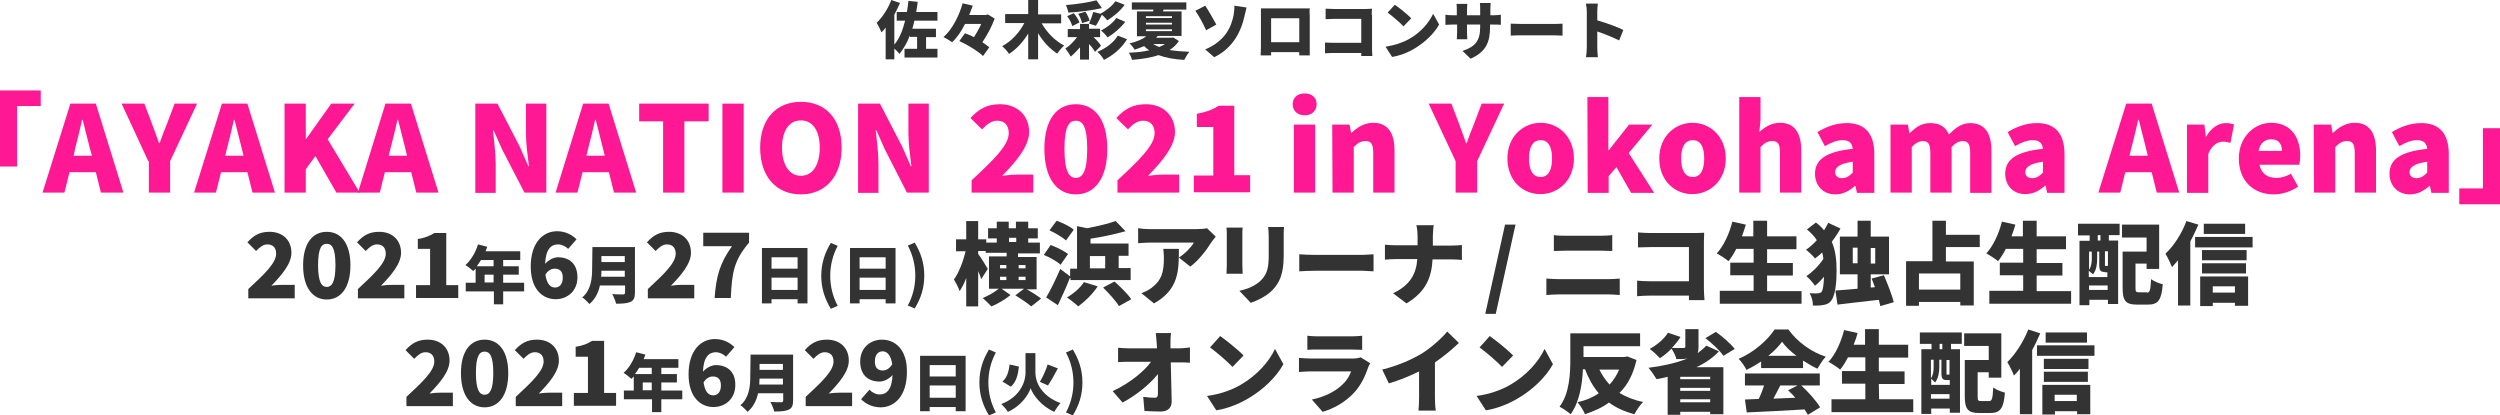 <?xml version="1.0" encoding="utf-8"?>
<!-- Generator: Adobe Illustrator 25.2.3, SVG Export Plug-In . SVG Version: 6.00 Build 0)  -->
<svg version="1.1" id="レイヤー_1" xmlns="http://www.w3.org/2000/svg" xmlns:xlink="http://www.w3.org/1999/xlink" x="0px"
	 y="0px" width="834.7px" height="138.7px" viewBox="0 0 834.7 138.7" style="enable-background:new 0 0 834.7 138.7;"
	 xml:space="preserve">
<style type="text/css">
	.st0{fill:#333333;}
	.st1{fill:#FF1894;}
</style>
<g>
	<path class="st0" d="M309.2,12.4h3.3V9.6h-7.9c0.3-0.9,0.5-1.8,0.7-2.7h7.7V4h-7.1c0.2-1.1,0.4-2.2,0.5-3.4l-3.1-0.3
		c-0.1,1.3-0.3,2.5-0.5,3.7h-3.4v2.9h2.8c-0.8,3.2-1.9,6-3.6,8v-10c0.7-1.3,1.3-2.6,1.9-3.9l-2.9-1c-1.1,2.9-3,5.8-4.9,7.6
		c0.5,0.8,1.3,2.4,1.6,3.2c0.5-0.5,1-1,1.4-1.6v10.6h2.9v-3.6c0.7,0.6,1.4,1.4,1.7,1.8c1.4-1.7,2.6-3.8,3.5-6.2v0.5h2.4v4H302v2.9
		h11v-2.9h-3.8V12.4z"/>
	<path class="st0" d="M329.8,4.8L329.2,5h-5.6c0.4-1,0.8-2.1,1.2-3.1l-3.4-0.8c-1,3.7-3.3,8.6-6.4,11.3c0.9,0.4,2.2,1.2,2.9,1.7
		c1.7-1.6,3.1-3.7,4.3-6.1h5.4c-0.6,1.4-1.5,3-2.4,4.4c-1-0.5-2.1-1-3-1.3l-1.9,2.6c2.8,1.3,6.3,3.4,7.9,5l2.1-2.9
		c-0.6-0.5-1.4-1.1-2.3-1.7c1.7-2.5,3.2-5.4,4.1-7.9L329.8,4.8z"/>
	<path class="st0" d="M347.8,7.8h6.5v-3h-7.7V0h-3.3v4.7h-7.7v3h6.4c-1.6,3.1-4.3,6.1-7.4,7.7c0.7,0.6,1.8,1.8,2.3,2.6
		c2.5-1.6,4.7-4,6.4-6.8v8.6h3.3v-8.7c1.7,2.8,3.9,5.2,6.4,6.8c0.5-0.8,1.6-2.1,2.3-2.7C352.3,13.7,349.5,10.8,347.8,7.8z"/>
	<path class="st0" d="M365.1,12.4h2.2V9.6h-3.7V8h-3v1.7h-4.1v2.7h3.1c-1.1,1.5-2.6,3-3.9,3.8c0.6,0.7,1.4,1.9,1.8,2.7
		c1-0.8,2.1-2,3.1-3.1v4.1h3v-5.2c0.9,0.9,1.6,1.9,2,2.6l2-2C367.1,14.4,366.1,13.3,365.1,12.4z"/>
	<path class="st0" d="M367.9,2.7l-1.8-2.6c-2.7,0.7-6.6,1.3-10.2,1.6c0.3,0.7,0.7,1.8,0.8,2.5C360.3,4,364.5,3.5,367.9,2.7z"/>
	<path class="st0" d="M366.4,17.3c0.8,0.7,1.7,1.8,2.2,2.7c3.1-1.6,5.8-3.8,7.7-6.9l-3.1-1.2C371.8,14.3,369.1,16.2,366.4,17.3z"/>
	<path class="st0" d="M356.3,5.4c0.8,1,1.5,2.4,1.7,3.3l2.4-1.2c-0.3-0.9-1.1-2.2-1.9-3.1L356.3,5.4z"/>
	<path class="st0" d="M367.5,4.6L365,4c-0.3,1.2-0.9,2.8-1.4,3.9l2.3,0.7c0.6-0.9,1.3-2.3,2-3.7c0.7,0.6,1.3,1.3,1.8,1.9
		c2.1-1.3,4.3-3.1,5.8-5.2l-3.1-1.2c-1,1.6-3.2,3.2-5,4.2L367.5,4.6z"/>
	<path class="st0" d="M363.8,6.9c-0.2-0.8-0.8-2.1-1.4-3L360,4.6c0.6,1,1.1,2.3,1.3,3.1L363.8,6.9z"/>
	<path class="st0" d="M367.6,10.2c0.8,0.6,1.7,1.6,2.2,2.3c2.1-1.3,4.3-3.1,5.9-5.2l-3-1.3C371.6,7.7,369.4,9.3,367.6,10.2z"/>
	<path class="st0" d="M393.6,13.7l-1.9-1.2l-0.5,0.1H386c0.2-0.2,0.4-0.4,0.5-0.6h8V3.8h-6.2c0.1-0.2,0.1-0.4,0.2-0.6h7.6V0.8h-18.2
		v2.4h7.2L385,3.8h-5.4v8.3h3.1c-1.2,1-3.1,1.8-5.6,2.4c0.6,0.4,1.4,1.5,1.7,2.1c1.2-0.4,2.2-0.8,3.2-1.2c0.5,0.5,1.1,1,1.7,1.4
		c-2.1,0.5-4.4,0.7-6.8,0.8c0.4,0.6,0.9,1.7,1.1,2.4c3.2-0.3,6.2-0.7,8.8-1.6c2.4,0.9,5.2,1.4,8.6,1.6c0.4-0.8,1.1-2,1.7-2.7
		c-2.5-0.1-4.7-0.3-6.6-0.6C391.8,15.9,392.8,14.9,393.6,13.7z M382.6,5.4h8.7V6h-8.7V5.4z M382.6,7.6h8.7v0.6h-8.7V7.6z
		 M382.6,10.4V9.8h8.7v0.6C391.3,10.4,382.6,10.4,382.6,10.4z M387,15.7c-0.8-0.3-1.4-0.7-2-1h3.9C388.4,15.1,387.7,15.4,387,15.7z"
		/>
	<path class="st0" d="M406.1,8.2c-0.8-1.5-2.6-4.7-3.7-6.3l-3.3,1.7c1,1.4,2.5,4,3.6,6.5L406.1,8.2z"/>
	<path class="st0" d="M411.9,4.9c-0.3,1.6-0.9,3.9-2.4,6.1c-1.5,2.1-3.7,4.1-7.1,5.5l3,2.6c3.3-1.6,5.6-3.9,7.2-6.4
		c1.5-2.4,2.4-4.9,2.9-7.3c0.2-0.7,0.5-2,0.7-2.9l-4.1-0.6C412.2,2.5,412.1,3.7,411.9,4.9z"/>
	<path class="st0" d="M437.3,2.8c-0.8,0-1.6,0-2.2,0h-11.7c-0.6,0-1.6,0-2.4,0c0,0.7,0,1.6,0,2.3v10.2c0,1.2-0.1,3.2-0.1,3.2h3.5
		v-1.1h9.4c0,0.6,0,1.1,0,1.1h3.5c0,0,0-2.2,0-3.1V5.1C437.2,4.3,437.2,3.5,437.3,2.8z M433.8,14.1h-9.4v-8h9.4V14.1z"/>
	<path class="st0" d="M458,5c0-0.7,0-1.6,0.1-2.1c-0.3,0-1.3,0.1-2,0.1h-10.7c-0.8,0-1.9-0.1-2.8-0.1v3.5c0.7,0,1.8-0.1,2.8-0.1h9.1
		v8h-9.3c-1,0-2-0.1-2.8-0.1v3.6c0.8-0.1,2.1-0.1,2.9-0.1h9.2c0,0.3,0,0.7,0,1h3.7c-0.1-0.8-0.1-2-0.1-2.7V5H458z"/>
	<path class="st0" d="M468.6,8.8l2.6-2.7c-1.3-1.3-4-3.5-5.5-4.5l-2.4,2.6C464.8,5.3,467.5,7.6,468.6,8.8z"/>
	<path class="st0" d="M470.5,13c-2.1,1.2-4.8,2.1-7.9,2.6l2.2,3.4c2.6-0.4,5.4-1.5,7.5-2.8c3.5-2.1,6.5-5,8.2-8l-2-3.6
		C477.1,7.6,474.3,10.9,470.5,13z"/>
	<path class="st0" d="M497.6,5.1v-2c0-0.9,0.1-1.5,0.1-2.1h-3.6c0.1,0.5,0.1,1.2,0.1,2.1v2h-4.4V3.4c0-0.9,0.1-1.6,0.1-2.1h-3.6
		c0.1,0.7,0.1,1.4,0.1,2.1v1.7H485c-1.1,0-1.9-0.1-2.4-0.2v3.4c0.6,0,1.2-0.1,2.4-0.1h1.5v2.5c0,1-0.1,1.8-0.1,2.4h3.5
		c0-0.5-0.1-1.3-0.1-2.4V8.2h4.4V9c0,4.7-1.7,6.6-5.9,8l2.7,2.6c5.2-2.3,6.5-5.6,6.5-10.6V8.2h1.1c1.2,0,1.9,0,2.5,0.1V4.9
		c-0.7,0.1-1.3,0.2-2.5,0.2H497.6z"/>
	<path class="st0" d="M508,8c-1,0-2.8-0.1-3.6-0.1v4c0.9-0.1,2.4-0.1,3.6-0.1h11.1c0.9,0,2,0.1,2.6,0.1v-4c-0.6,0-1.6,0.1-2.6,0.1
		C519.1,8,508,8,508,8z"/>
	<path class="st0" d="M540.6,13.5L542,10c-1.8-0.9-5.8-2.4-8.7-3.2V3.9c0-1,0.1-1.9,0.2-2.7h-4c0.2,0.8,0.3,1.9,0.3,2.7v12
		c0,0.9-0.1,2.3-0.3,3.2h4c-0.1-0.9-0.2-2.6-0.2-3.2v-5.4C535.6,11.3,538.4,12.4,540.6,13.5z"/>
</g>
<g>
	<path class="st0" d="M143.4,131.4c3.4-3.5,6.7-7.3,6.7-11c0-4.3-3-7-7.3-7c-3.2,0-5.2,1.1-7.4,3.5l2.9,2.9c1.1-1.1,2.2-2.2,3.8-2.2
		c1.8,0,2.9,1.1,2.9,3.1c0,3.1-3.9,6.8-9.3,11.8v3.1h15.5v-4.5H147C146,131.1,144.5,131.2,143.4,131.4z"/>
	<path class="st0" d="M161.8,113.4c-4.7,0-7.9,3.8-7.9,11.2c0,7.4,3.2,11.4,7.9,11.4s7.9-4,7.9-11.4S166.5,113.4,161.8,113.4z
		 M161.8,131.8c-1.6,0-2.9-1.4-2.9-7.3s1.3-7.1,2.9-7.1c1.6,0,2.9,1.2,2.9,7.1C164.7,130.4,163.4,131.8,161.8,131.8z"/>
	<path class="st0" d="M179.9,131.4c3.4-3.5,6.7-7.3,6.7-11c0-4.3-3-7-7.3-7c-3.2,0-5.2,1.1-7.4,3.5l2.9,2.9c1.1-1.1,2.2-2.2,3.8-2.2
		c1.8,0,2.9,1.1,2.9,3.1c0,3.1-3.9,6.8-9.3,11.8v3.1h15.5v-4.5h-4.1C182.6,131.1,181,131.2,179.9,131.4z"/>
	<path class="st0" d="M201.6,113.8h-3.9c-1.6,1-3.1,1.6-5.5,2v3.3h4.1v12.1h-4.7v4.3h14.1v-4.3h-4v-17.4
		C201.7,113.8,201.6,113.8,201.6,113.8z"/>
	<path class="st0" d="M220.8,127.7h5.2v-2.8h-5.2v-2.1h5.7v-2.9h-11.6c0.2-0.5,0.4-1,0.6-1.5l-3.1-0.8c-0.8,2.7-2.4,5.3-4.2,6.9
		c0.7,0.4,2,1.4,2.6,2c0.3-0.3,0.5-0.5,0.8-0.8v4.7h-3.3v2.9h9.4v4.3h3.1v-4.3h7v-2.9h-7V127.7z M217.6,130.3h-3v-2.6h3V130.3z
		 M217.6,124.9H212c0.5-0.7,1-1.4,1.4-2.1h4.2L217.6,124.9L217.6,124.9z"/>
	<path class="st0" d="M239,121.9c-1.3,0-3.1,0.8-4.3,2.2c0.2-4.9,2-6.5,4.3-6.5c1.3,0,2.6,0.7,3.4,1.5l2.8-3.2
		c-1.4-1.4-3.6-2.7-6.5-2.7c-4.6,0-8.8,3.7-8.8,11.8c0,7.7,4.1,10.9,8.3,10.9c4,0,7.3-2.8,7.3-7.3C245.6,124,242.7,121.9,239,121.9z
		 M238.1,132c-1.4,0-2.7-1-3.2-4.3c0.9-1.5,2.1-2,3.1-2c1.5,0,2.7,0.7,2.7,3C240.7,131,239.5,132,238.1,132z"/>
	<path class="st0" d="M250.5,125.7c0,3.1-0.3,7.1-3.3,9.6c0.7,0.4,1.9,1.6,2.4,2.2c1.9-1.6,3-3.8,3.5-6.2h8.4v2.4
		c0,0.4-0.2,0.6-0.7,0.6s-2.3,0-3.6-0.1c0.5,0.8,1.1,2.3,1.3,3.2c2.1,0,3.7-0.1,4.8-0.6c1.1-0.5,1.5-1.4,1.5-3.1v-15.3h-14.2
		L250.5,125.7L250.5,125.7z M253.6,121.5h7.8v2h-7.8L253.6,121.5L253.6,121.5z M253.6,126.4h7.8v2h-7.9
		C253.5,127.7,253.6,127,253.6,126.4z"/>
	<path class="st0" d="M276.7,131.4c3.4-3.5,6.7-7.3,6.7-11c0-4.3-3-7-7.3-7c-3.2,0-5.2,1.1-7.4,3.5l2.9,2.9c1.1-1.1,2.2-2.2,3.8-2.2
		c1.8,0,2.9,1.1,2.9,3.1c0,3.1-3.9,6.8-9.3,11.8v3.1h15.5v-4.5h-4.1C279.4,131.1,277.8,131.2,276.7,131.4z"/>
	<path class="st0" d="M294.5,113.4c-4,0-7.3,2.8-7.3,7.3c0,4.6,2.8,6.7,6.5,6.7c1.3,0,3.1-0.8,4.3-2.2c-0.2,4.9-2,6.5-4.3,6.5
		c-1.3,0-2.6-0.7-3.4-1.6l-2.8,3.2c1.4,1.4,3.6,2.7,6.5,2.7c4.6,0,8.8-3.7,8.8-11.8C302.9,116.5,298.7,113.4,294.5,113.4z
		 M294.8,123.7c-1.5,0-2.7-0.7-2.7-3c0-2.4,1.2-3.4,2.6-3.4c1.3,0,2.7,1,3.2,4.3C297,123.1,295.8,123.7,294.8,123.7z"/>
	<path class="st0" d="M307.3,137.3h3.1v-1.4h8.7v1.4h3.3v-18.5h-15.2v18.5H307.3z M310.4,121.9h8.7v3.8h-8.7V121.9z M310.4,128.7
		h8.7v4.1h-8.7V128.7z"/>
	<path class="st0" d="M330.2,116.7c-2,3.3-3.2,6.8-3.2,11s1.2,7.7,3.2,11l2.3-1c-1.7-3.1-2.5-6.6-2.5-10c0-3.4,0.8-6.9,2.5-10
		L330.2,116.7z"/>
	<g>
		<path class="st0" d="M353.2,123l-3.4-1.3c-0.6,1.9-1.7,4.3-2.6,5.8l2.7,1.2C350.9,127.2,352.1,125.1,353.2,123z"/>
		<path class="st0" d="M340.2,122.4l-3.1-0.7c-0.3,2.4-0.9,4.4-2.4,5.7l2.8,1.7C339.3,127.6,339.9,125.1,340.2,122.4z"/>
		<path class="st0" d="M345.7,124.3v-6.4h-3.3v6.5c0,3.5-2.2,8.3-8.1,10.5c0.7,0.6,1.8,1.9,2.2,2.6c4.4-1.9,6.9-5.7,7.6-7.9
			c0.7,2.1,3.5,6,7.9,7.9c0.5-0.9,1.4-2.2,2.1-2.9C348,132.3,345.7,128,345.7,124.3z"/>
	</g>
	<path class="st0" d="M355.9,117.7c1.7,3.1,2.5,6.7,2.5,10c0,3.4-0.8,6.9-2.5,10l2.3,1c2-3.3,3.2-6.7,3.2-11c0-4.2-1.2-7.7-3.2-11
		L355.9,117.7z"/>
	<path class="st0" d="M390.8,116.3c0-0.6,0-1.2,0-1.7c0-1,0-2.3,0.2-3.4h-5.1c0.1,0.9,0.2,2,0.3,3.4c0,0.6,0.1,1.1,0.1,1.7h-9.4
		c-1.1,0-2.8-0.1-3.6-0.2v4.8c1.1-0.1,2.6-0.1,3.8-0.1h7.2c-2.4,3.3-7.1,7.1-12.8,9.8l3.3,3.8c4.4-2.3,9.1-6.1,11.8-9.5
		c0,2.5,0,4.8,0,6.6c0,0.9-0.3,1.3-1,1.3c-1,0-2.5-0.1-3.9-0.3l0.4,4.7c1.8,0.1,3.5,0.2,5.4,0.2c2.5,0,3.7-1.3,3.7-3.4
		c-0.1-4.2-0.2-8.7-0.3-13h3.3c0.8,0,2.1,0,3.1,0.1V116c-0.8,0.1-2.3,0.3-3.4,0.3H390.8z"/>
	<path class="st0" d="M411.5,122.5l3.7-3.8c-1.8-1.9-5.7-5-7.8-6.5L404,116C406.1,117.5,409.9,120.8,411.5,122.5z"/>
	<path class="st0" d="M414.2,128.5c-2.9,1.7-6.8,3.1-11.2,3.7l3.1,4.8c3.8-0.6,7.7-2.2,10.7-4c5-2.9,9.3-7.1,11.7-11.4l-2.8-5.1
		C423.7,120.8,419.6,125.4,414.2,128.5z"/>
	<path class="st0" d="M451.8,119.7h-14.3c-1,0-2.4-0.1-3.8-0.2v4.7c1.3-0.1,3.1-0.2,3.8-0.2h13.6c-0.5,1.4-1.3,2.9-2.8,4.3
		c-2.2,2.2-5.6,4.1-10.3,5.1l3.6,4.1c3.8-1.1,7.7-3.3,10.7-6.6c2.2-2.5,3.5-5.3,4.5-8.2c0.1-0.4,0.4-1,0.7-1.4l-3.2-2
		C453.8,119.5,452.9,119.7,451.8,119.7z"/>
	<path class="st0" d="M451.2,116.7c1.1,0,2.8,0.1,3.6,0.1v-4.7c-0.9,0.1-2.6,0.2-3.5,0.2h-11.4c-1,0-2.5-0.1-3.4-0.2v4.7
		c0.9-0.1,2.3-0.1,3.4-0.1H451.2z"/>
	<path class="st0" d="M487.1,114.5l-3.9-3.8c-1.9,2.3-5.5,5.5-8.6,7.4c-3.4,2-7.6,3.9-13.1,5.3l2.2,4.6c3.5-1,7.1-2.5,10.1-4v8.8
		c0,1.4-0.1,3.5-0.2,4.3h5.8c-0.2-0.8-0.3-2.9-0.3-4.3V121C481.9,119.1,484.8,116.7,487.1,114.5z"/>
	<path class="st0" d="M501.5,122.5l3.7-3.8c-1.8-1.9-5.7-5-7.8-6.5L494,116C496.1,117.5,499.9,120.8,501.5,122.5z"/>
	<path class="st0" d="M504.2,128.5c-2.9,1.7-6.8,3.1-11.2,3.7l3.1,4.8c3.8-0.6,7.7-2.2,10.7-4c5-2.9,9.3-7.1,11.7-11.4l-2.8-5.1
		C513.7,120.8,509.6,125.4,504.2,128.5z"/>
	<path class="st0" d="M546.4,120.2l-3.1-1.2l-0.8,0.2h-13.8v-3.6h18.9v-4.3h-23.3v8.5c0,4.7-0.2,11.5-3.6,16
		c1.1,0.5,2.9,1.8,3.7,2.5c2.9-3.9,3.9-10,4.1-15h0.7c1.2,3.1,2.7,5.8,4.6,8c-2,1.4-4.4,2.4-7.1,3c0.9,1,2,2.8,2.5,4
		c3-1,5.7-2.2,8-3.9c2.3,1.7,5.1,3,8.5,3.9c0.6-1.2,1.9-3.1,2.9-4.1c-3.1-0.6-5.7-1.7-7.9-3C543.5,128.5,545.3,124.9,546.4,120.2z
		 M537.4,128.4c-1.4-1.5-2.5-3.2-3.4-5h6.6C539.8,125.3,538.7,127,537.4,128.4z"/>
	<path class="st0" d="M572.9,110.8l-3.5,2.1c2.2,1.7,4.9,4.2,6,5.9l3.8-2.3C577.8,114.7,575,112.3,572.9,110.8z"/>
	<path class="st0" d="M573.9,117.3l-4.2-1.9c-0.8,0.9-1.8,1.7-2.9,2.5c0.2-0.5,0.3-1.2,0.3-2v-6h-4.4v5.8c0,0.4-0.2,0.5-0.7,0.5
		s-2.3,0-3.8,0c1.1-1.2,2.1-2.4,2.9-3.7l-4.2-1.4c-1.3,2.1-3.7,4.1-6.1,5.4c1,0.7,2.6,2.2,3.4,3.1c1.3-0.8,2.6-1.9,3.9-3.2
		c0.6,1,1.4,2.4,1.6,3.5c1.4,0,2.6,0,3.7-0.2c-3.7,1.5-8.2,2.5-13,3.1c0.8,0.9,2.1,2.8,2.7,3.8c1.2-0.2,2.5-0.5,3.7-0.8v12.7h4.2v-1
		h10v0.8h4.4v-15.7h-9C569.4,121.2,572,119.4,573.9,117.3z M571,134.3h-10v-1h10V134.3z M571,130.5h-10v-1h10V130.5z M571,125.8v0.8
		h-10v-0.8H571z"/>
	<path class="st0" d="M601.4,128.7h6.2v-4h-25v4h6.4c-0.5,1.5-1.1,3.1-1.8,4.5c-1.7,0.1-3.2,0.1-4.6,0.2l0.6,4.3
		c5.1-0.2,12.4-0.6,19.3-1c0.4,0.6,0.8,1.2,1.1,1.8l4.1-2.5C606.4,133.8,603.8,130.9,601.4,128.7z M599.4,132.8
		c-2.5,0.1-4.9,0.2-7.3,0.3c0.8-1.4,1.5-2.9,2.3-4.4h5.8l-3.2,1.6C597.8,131.1,598.7,131.9,599.4,132.8z"/>
	<path class="st0" d="M597.1,110h-4.6c-2.2,3.4-6.8,7.6-12,9.8c0.9,0.9,2.1,2.6,2.6,3.7c1.7-0.8,3.4-1.8,4.9-2.8v2.2h14v-2.5
		c1.6,1,3.2,2,4.8,2.7c0.8-1.3,1.7-2.9,2.8-4C604.8,117.5,600.3,114.4,597.1,110z M590.4,118.8c1.9-1.5,3.5-3.2,4.6-4.7
		c1.1,1.6,2.8,3.2,4.8,4.7H590.4z"/>
	<path class="st0" d="M627.3,128.2h8.6V124h-8.6v-4.6h9.8v-4.3h-9.8v-5.2h-4.6v5.2h-3.8c0.5-1.3,1-2.6,1.3-3.9l-4.5-1
		c-1,4-2.9,8.2-5.2,10.6c1.1,0.6,3.1,1.9,3.9,2.6c0.9-1.1,1.8-2.5,2.6-4.1h5.8v4.6H615v4.2h7.8v5.2h-11.3v4.3h27.3v-4.3h-11.4
		L627.3,128.2L627.3,128.2z"/>
	<path class="st0" d="M664.1,133.9h-2.6c-1,0-1.2-0.1-1.2-1.5v-8.1h3.7v1.8h4.2v-14.8h-12.4v4.2h8.2v4.7h-8v12.2
		c0,4.3,1.2,5.5,4.8,5.5h3.7c3.4,0,4.5-1.6,4.9-6.8c-1.1-0.3-3-1-3.9-1.7C665.3,133.2,665.1,133.9,664.1,133.9z"/>
	<path class="st0" d="M641,114.8h3.9v1.8h-3.4v21.6h3.3v-1.8h6.2v1.4h3.4v-21.2h-3v-1.8h3.6V111h-14V114.8z M650.9,133.1h-6.2v-1.5
		h6.2V133.1z M650,120.2h0.9v4.9c-0.1-0.1-0.1-0.1-0.2-0.1c-0.1,0.1-0.1,0.1-0.4,0.1h-0.2c-0.2,0-0.2,0-0.2-0.5v-4.4H650z
		 M647.6,114.8h0.9v1.8h-0.9V114.8z M646.1,127.7c1.1-1.4,1.4-3.6,1.4-5.2v-2.4h0.7v4.4c0,1.9,0.4,2.4,1.8,2.4h1v1.6h-6.2v-2.1
		C645.1,126.8,645.8,127.4,646.1,127.7z M645.6,122.5c0,1.2-0.1,2.7-0.9,3.8v-6.2h0.9V122.5z"/>
	<rect x="683" y="111" class="st0" width="13.8" height="3.4"/>
	<rect x="680.1" y="115.3" class="st0" width="19.2" height="3.5"/>
	<rect x="682.4" y="119.8" class="st0" width="14.9" height="3.4"/>
	<path class="st0" d="M677.2,110c-1.6,4.1-4.3,8.3-7,10.9c0.7,1.1,1.9,3.5,2.2,4.5c0.7-0.7,1.4-1.4,2-2.3v15.2h4.1v-21.4
		c1-1.8,1.9-3.8,2.7-5.6L677.2,110z"/>
	<path class="st0" d="M681.9,138.4h4.2v-1.1h7.4v1h4.4v-9.8h-16L681.9,138.4L681.9,138.4z M686,131.8h7.4v2.1H686V131.8z"/>
	<rect x="682.4" y="124.1" class="st0" width="14.7" height="3.4"/>
</g>
<g>
	<path class="st1" d="M13.6,35.4H5.7v20.2H0V30.2h13.6V35.4z"/>
	<path class="st1" d="M23.5,34.6H32l9.2,29.7h-7.5L32,57.5h-8.8l-1.7,6.8h-7.3L23.5,34.6z M24.6,52h6.1L30,49.5
		c-0.8-3-1.6-6.5-2.4-9.5h-0.2c-0.7,3.1-1.5,6.6-2.3,9.5L24.6,52z"/>
	<path class="st1" d="M49.5,53.8l-8.9-19.2h7.6l2.5,6.6c0.8,2.2,1.6,4.3,2.4,6.6h0.2c0.8-2.3,1.6-4.4,2.5-6.6l2.5-6.6h7.5l-9,19.2
		v10.5h-7.1V53.8H49.5z"/>
	<path class="st1" d="M74.1,34.6h8.5l9.2,29.7h-7.5l-1.7-6.8h-8.8l-1.7,6.8h-7.3L74.1,34.6z M75.2,52h6.1l-0.6-2.5
		c-0.8-3-1.6-6.5-2.4-9.5h-0.2c-0.7,3.1-1.5,6.6-2.3,9.5L75.2,52z"/>
	<path class="st1" d="M95,34.6h7.1v11.8h0.1l8.4-11.8h7.8l-9,11.9l10.7,17.8h-7.8l-7-12.2l-3.2,4.4v7.8H95V34.6z"/>
	<path class="st1" d="M128.7,34.6h8.5l9.2,29.7H139l-1.7-6.8h-8.8l-1.7,6.8h-7.3L128.7,34.6z M129.8,52h6.1l-0.6-2.5
		c-0.8-3-1.6-6.5-2.4-9.5h-0.2c-0.7,3.1-1.5,6.6-2.3,9.5L129.8,52z"/>
	<path class="st1" d="M158.8,34.6h7.3l7.4,14.3l2.9,6.6h0.2c-0.4-3.2-1-7.4-1-11v-9.9h6.8v29.7h-7.3L167.7,50l-2.9-6.5h-0.2
		c0.3,3.3,0.9,7.4,0.9,11v9.9h-6.8V34.6H158.8z"/>
	<path class="st1" d="M194.7,34.6h8.5l9.2,29.7H205l-1.7-6.8h-8.8l-1.7,6.8h-7.3L194.7,34.6z M195.8,52h6.1l-0.6-2.5
		c-0.8-3-1.6-6.5-2.4-9.5h-0.2c-0.7,3.1-1.5,6.6-2.3,9.5L195.8,52z"/>
	<path class="st1" d="M221.4,40.5h-8v-5.9h23.2v5.9h-8.1v23.8h-7.1L221.4,40.5L221.4,40.5z"/>
	<path class="st1" d="M241.2,34.6h7.1v29.7h-7.1V34.6z"/>
	<path class="st1" d="M253.8,49.3c0-9.7,5.5-15.3,13.6-15.3S281,39.5,281,49.3c0,9.7-5.5,15.6-13.6,15.6S253.8,59.1,253.8,49.3z
		 M273.7,49.3c0-5.7-2.4-9.1-6.3-9.1s-6.3,3.4-6.3,9.1s2.4,9.4,6.3,9.4C271.3,58.7,273.7,55.1,273.7,49.3z"/>
	<path class="st1" d="M286.5,34.6h7.3l7.4,14.3l2.9,6.6h0.2c-0.4-3.2-1-7.4-1-11v-9.9h6.8v29.7h-7.3L295.5,50l-2.9-6.5h-0.2
		c0.3,3.3,0.9,7.4,0.9,11v9.9h-6.8V34.6z"/>
	<path class="st1" d="M324.4,60.2c7.2-6.7,12.4-11.7,12.4-15.7c0-2.8-1.5-4.2-3.9-4.2c-2,0-3.6,1.4-5,2.9l-3.9-3.8
		c2.9-3.1,5.6-4.6,9.9-4.6c5.7,0,9.7,3.7,9.7,9.3c0,4.8-4.5,10-9,14.6c1.5-0.2,3.5-0.4,4.9-0.4h5.5v6h-20.6V60.2z"/>
	<path class="st1" d="M348.7,49.7c0-9.9,4.2-14.9,10.5-14.9s10.5,5.1,10.5,14.9c0,9.9-4.2,15.2-10.5,15.2
		C352.9,64.9,348.7,59.6,348.7,49.7z M363,49.7c0-7.8-1.7-9.4-3.8-9.4s-3.8,1.6-3.8,9.4s1.7,9.7,3.8,9.7S363,57.5,363,49.7z"/>
	<path class="st1" d="M373.1,60.2c7.2-6.7,12.4-11.7,12.4-15.7c0-2.8-1.5-4.2-3.9-4.2c-2,0-3.6,1.4-5,2.9l-3.9-3.8
		c2.9-3.1,5.6-4.6,9.9-4.6c5.7,0,9.7,3.7,9.7,9.3c0,4.8-4.5,10-9,14.6c1.5-0.2,3.5-0.4,4.9-0.4h5.5v6h-20.6V60.2z"/>
	<path class="st1" d="M398.8,58.6h6.3V42.4h-5.5V38c3.2-0.6,5.3-1.4,7.3-2.7h5.2v23.2h5.3v5.7h-18.8v-5.6H398.8z"/>
	<path class="st1" d="M431.6,34.8c0-2.2,1.6-3.6,4-3.6s4,1.4,4,3.6s-1.6,3.7-4,3.7S431.6,37,431.6,34.8z M432,41.6h7.1v22.7H432
		V41.6z"/>
	<path class="st1" d="M444.8,41.6h5.8l0.5,2.8h0.1c1.9-1.8,4.2-3.4,7.3-3.4c5,0,7.1,3.6,7.1,9.2v14.1h-7.1V51.1c0-3.2-0.8-4-2.6-4
		c-1.6,0-2.6,0.7-3.9,2v15.2h-7.1L444.8,41.6L444.8,41.6z"/>
	<path class="st1" d="M486,53.8l-9-19.2h7.6l2.5,6.6c0.8,2.2,1.6,4.3,2.4,6.6h0.2c0.8-2.3,1.6-4.4,2.5-6.6l2.5-6.6h7.5l-9,19.2v10.5
		H486V53.8z"/>
	<path class="st1" d="M503.3,52.9c0-7.5,5.4-11.9,11.1-11.9c5.7,0,11.1,4.4,11.1,11.9s-5.4,11.9-11.1,11.9
		C508.6,64.9,503.3,60.5,503.3,52.9z M518.2,52.9c0-3.8-1.2-6.1-3.8-6.1c-2.7,0-3.9,2.4-3.9,6.1c0,3.8,1.2,6.2,3.9,6.2
		C517,59.1,518.2,56.7,518.2,52.9z"/>
	<path class="st1" d="M530,32.4h7v17.7h0.2l6.7-8.5h7.8l-7.9,9.5l8.5,13.3h-7.7l-4.9-8.6l-2.6,3v5.6h-7L530,32.4L530,32.4z"/>
	<path class="st1" d="M554,52.9c0-7.5,5.4-11.9,11.1-11.9c5.7,0,11.1,4.4,11.1,11.9s-5.4,11.9-11.1,11.9
		C559.4,64.9,554,60.5,554,52.9z M569,52.9c0-3.8-1.2-6.1-3.8-6.1c-2.7,0-3.9,2.4-3.9,6.1c0,3.8,1.2,6.2,3.9,6.2
		C567.8,59.1,569,56.7,569,52.9z"/>
	<path class="st1" d="M580.7,32.4h7.1v7.7l-0.4,4c1.6-1.5,3.9-3.1,6.9-3.1c5,0,7.1,3.6,7.1,9.2v14.1h-7.1V51.1c0-3.2-0.8-4-2.6-4
		c-1.6,0-2.6,0.7-3.9,2v15.2h-7.1V32.4z"/>
	<path class="st1" d="M606,58c0-4.8,3.8-7.4,12.6-8.3c-0.2-1.8-1.1-2.9-3.4-2.9c-1.8,0-3.7,0.7-5.9,2l-2.5-4.7c3-1.8,6.2-3,9.8-3
		c5.9,0,9.2,3.3,9.2,10.4v12.9H620l-0.5-2.3h-0.2c-1.9,1.7-4,2.8-6.5,2.8C608.5,64.9,606,61.8,606,58z M618.6,57.6V54
		c-4.4,0.6-5.9,1.9-5.9,3.5c0,1.3,1,2,2.4,2C616.6,59.4,617.6,58.7,618.6,57.6z"/>
	<path class="st1" d="M631.2,41.6h5.8l0.5,2.9h0.1c1.9-1.9,3.8-3.4,6.9-3.4c3.2,0,5.1,1.3,6.2,3.8c2-2,4.1-3.8,7.1-3.8
		c5,0,7.1,3.6,7.1,9.2v14.1h-7.1V51.1c0-3.2-0.8-4-2.6-4c-1,0-2.3,0.6-3.6,2v15.2h-7.1V51.1c0-3.2-0.8-4-2.6-4c-1,0-2.3,0.6-3.6,2
		v15.2h-7.1L631.2,41.6L631.2,41.6z"/>
	<path class="st1" d="M669.5,58c0-4.8,3.8-7.4,12.6-8.3c-0.2-1.8-1.1-2.9-3.4-2.9c-1.8,0-3.7,0.7-5.9,2l-2.5-4.7c3-1.8,6.2-3,9.8-3
		c5.9,0,9.2,3.3,9.2,10.4v12.9h-5.8L683,62h-0.2c-1.9,1.7-4,2.8-6.5,2.8C672.1,64.9,669.5,61.8,669.5,58z M682.1,57.6V54
		c-4.4,0.6-5.9,1.9-5.9,3.5c0,1.3,1,2,2.4,2C680.1,59.4,681.1,58.7,682.1,57.6z"/>
	<path class="st1" d="M709.9,34.6h8.5l9.2,29.7h-7.5l-1.7-6.8h-8.8l-1.7,6.8h-7.3L709.9,34.6z M711,52h6.1l-0.6-2.5
		c-0.8-3-1.6-6.5-2.4-9.5h-0.2c-0.7,3.1-1.5,6.6-2.3,9.5L711,52z"/>
	<path class="st1" d="M730.2,41.6h5.8l0.5,4h0.1c1.7-3,4.2-4.5,6.5-4.5c1.4,0,2.1,0.2,2.8,0.5l-1.2,6.1c-0.8-0.2-1.5-0.4-2.5-0.4
		c-1.7,0-3.7,1.1-4.9,4.1v13h-7.1L730.2,41.6L730.2,41.6z"/>
	<path class="st1" d="M747.5,52.9c0-7.3,5.3-11.9,10.8-11.9c6.5,0,9.7,4.8,9.7,10.9c0,1.3-0.2,2.5-0.3,3.1h-13.3
		c0.6,3.1,2.8,4.4,5.7,4.4c1.6,0,3.2-0.5,4.8-1.4l2.4,4.3c-2.4,1.7-5.5,2.6-8.1,2.6C752.5,64.9,747.5,60.5,747.5,52.9z M761.9,50.4
		c0-2.2-1-3.9-3.6-3.9c-2,0-3.7,1.2-4.2,3.9H761.9z"/>
	<path class="st1" d="M772.5,41.6h5.8l0.5,2.8h0.1c1.9-1.8,4.2-3.4,7.3-3.4c5,0,7.1,3.6,7.1,9.2v14.1h-7.1V51.1c0-3.2-0.8-4-2.6-4
		c-1.6,0-2.6,0.7-3.9,2v15.2h-7.1L772.5,41.6L772.5,41.6z"/>
	<path class="st1" d="M797.8,58c0-4.8,3.8-7.4,12.6-8.3c-0.2-1.8-1.1-2.9-3.4-2.9c-1.8,0-3.7,0.7-5.9,2l-2.5-4.7c3-1.8,6.2-3,9.8-3
		c5.9,0,9.2,3.3,9.2,10.4v12.9h-5.8l-0.5-2.3h-0.2c-1.9,1.7-4,2.8-6.5,2.8C800.4,64.9,797.8,61.8,797.8,58z M810.4,57.6V54
		c-4.4,0.6-5.9,1.9-5.9,3.5c0,1.3,1,2,2.4,2C808.4,59.4,809.4,58.7,810.4,57.6z"/>
	<path class="st1" d="M821.1,62.9h7.9V42.8h5.7v25.4h-13.6L821.1,62.9L821.1,62.9z"/>
</g>
<g>
	<g>
		<path class="st0" d="M90.6,95.4c3.4-3.5,6.7-7.3,6.7-11c0-4.3-3-7-7.3-7c-3.2,0-5.2,1.1-7.4,3.5l2.9,2.9c1.1-1.1,2.2-2.2,3.8-2.2
			c1.8,0,2.9,1.1,2.9,3.1c0,3.1-3.9,6.8-9.3,11.8v3.1h15.5v-4.5h-4.1C93.3,95.1,91.7,95.2,90.6,95.4z"/>
		<path class="st0" d="M109.1,77.4c-4.7,0-7.9,3.8-7.9,11.2s3.2,11.4,7.9,11.4s7.9-4,7.9-11.4S113.8,77.4,109.1,77.4z M109.1,95.8
			c-1.6,0-2.9-1.4-2.9-7.3s1.3-7.1,2.9-7.1c1.6,0,2.9,1.2,2.9,7.1S110.7,95.8,109.1,95.8z"/>
		<path class="st0" d="M127.2,95.4c3.4-3.5,6.7-7.3,6.7-11c0-4.3-3-7-7.3-7c-3.2,0-5.2,1.1-7.4,3.5l2.9,2.9c1.1-1.1,2.2-2.2,3.8-2.2
			c1.8,0,2.9,1.1,2.9,3.1c0,3.1-3.9,6.8-9.3,11.8v3.1H135v-4.5h-4.1C129.8,95.1,128.3,95.2,127.2,95.4z"/>
		<path class="st0" d="M148.9,77.8H145c-1.6,1-3.1,1.6-5.5,2v3.3h4.1v12.1h-4.7v4.3H153v-4.3h-4V77.8H148.9z"/>
		<path class="st0" d="M168,91.7h5.2v-2.8H168v-2.1h5.7v-2.9h-11.6c0.2-0.5,0.4-1,0.6-1.5l-3.1-0.8c-0.8,2.7-2.4,5.3-4.2,6.9
			c0.7,0.4,2,1.4,2.6,2c0.3-0.3,0.5-0.5,0.8-0.8v4.7h-3.3v2.9h9.4v4.3h3.1v-4.3h7v-2.9h-7V91.7z M164.8,94.3h-3v-2.6h3V94.3z
			 M164.8,88.9h-5.6c0.5-0.7,1-1.4,1.4-2.1h4.2V88.9z"/>
		<path class="st0" d="M186.3,85.9c-1.3,0-3.1,0.8-4.3,2.2c0.2-4.9,2-6.5,4.3-6.5c1.3,0,2.6,0.7,3.4,1.5l2.8-3.2
			c-1.4-1.4-3.6-2.7-6.5-2.7c-4.6,0-8.8,3.7-8.8,11.8c0,7.7,4.1,10.9,8.3,10.9c4,0,7.3-2.8,7.3-7.3C192.8,88,190,85.9,186.3,85.9z
			 M185.3,96c-1.4,0-2.7-1-3.2-4.3c0.9-1.5,2.1-2,3.1-2c1.5,0,2.7,0.7,2.7,3C187.9,95,186.7,96,185.3,96z"/>
		<path class="st0" d="M197.7,89.7c0,3.1-0.3,7.1-3.3,9.6c0.7,0.4,1.9,1.6,2.4,2.2c1.9-1.6,3-3.8,3.5-6.2h8.4v2.4
			c0,0.4-0.2,0.6-0.7,0.6s-2.3,0-3.6-0.1c0.5,0.8,1.1,2.3,1.3,3.2c2.1,0,3.7-0.1,4.8-0.6c1.1-0.5,1.5-1.4,1.5-3.1V82.5h-14.2
			L197.7,89.7L197.7,89.7z M200.8,85.5h7.8v2h-7.8V85.5z M200.8,90.4h7.8v2h-7.9C200.8,91.7,200.8,91,200.8,90.4z"/>
		<path class="st0" d="M224,95.4c3.4-3.5,6.7-7.3,6.7-11c0-4.3-3-7-7.3-7c-3.2,0-5.2,1.1-7.4,3.5l2.9,2.9c1.1-1.1,2.2-2.2,3.8-2.2
			c1.8,0,2.9,1.1,2.9,3.1c0,3.1-3.9,6.8-9.3,11.8v3.1h15.5v-4.5h-4.2C226.6,95.1,225.1,95.2,224,95.4z"/>
		<path class="st0" d="M234.8,82.2h9.6c-4.1,5.7-5.3,10.2-5.8,17.3h5.4c0.4-8.5,1-12.5,6.1-18.5v-3.3h-15.3L234.8,82.2L234.8,82.2z"
			/>
		<path class="st0" d="M254.5,101.3h3.1v-1.4h8.7v1.4h3.3V82.8h-15.2v18.5H254.5z M257.6,85.9h8.7v3.8h-8.7V85.9z M257.6,92.7h8.7
			v4.1h-8.7V92.7z"/>
		<path class="st0" d="M277.4,81.1c-2,3.3-3.2,6.8-3.2,11s1.2,7.7,3.2,11l2.3-1c-1.7-3.1-2.5-6.6-2.5-10s0.8-6.9,2.5-10L277.4,81.1z
			"/>
		<path class="st0" d="M283.9,101.3h3.1v-1.4h8.7v1.4h3.3V82.8h-15.2v18.5H283.9z M287,85.9h8.7v3.8H287V85.9z M287,92.7h8.7v4.1
			H287V92.7z"/>
		<path class="st0" d="M303.1,82c1.7,3.1,2.5,6.7,2.5,10c0,3.4-0.8,6.9-2.5,10l2.3,1c2-3.3,3.2-6.7,3.2-11c0-4.2-1.2-7.7-3.2-11
			L303.1,82z"/>
	</g>
	<g>
		<path class="st0" d="M342.4,96.4c1.7,0.9,4,2.3,5.2,3.3l-3.3,2.6c-1.1-1-3.5-2.6-5.3-3.7l2.9-2.2h-7.5l3,2.1
			c-1.7,1.4-4.3,3-6.4,3.8c-0.7-0.8-2-2-2.9-2.8c1.8-0.7,4-2,5.4-3.1h-3.3V85.6h5.9v-1.2h-7v-0.6h-2.5v1c0.8,1,2.8,4.2,3.2,5
			l-2.2,3.4c-0.2-0.8-0.6-1.7-1-2.7v11.8h-4v-9.5c-0.6,1.7-1.4,3.2-2.2,4.4c-0.4-1.2-1.3-2.9-1.9-3.9c1.7-2.3,3.1-6.1,3.9-9.4h-3.2
			v-4h3.4v-6.1h4v6.1h2.7v1.1h3.5v-1.4h-2.9v-3.4h2.9v-2.2h4v2.2h2.4v-2.2h4.1v2.2h3.2v3.4h-3.2v1.4h3.9v3.6h-7.3v1.2h6.2v10.8
			H342.4z M333.9,89.6h2.1v-1.1h-2.1V89.6z M333.9,93.5h2.1v-1.1h-2.1V93.5z M336.9,80.8h2.4v-1.4h-2.4V80.8z M340.1,88.5v1.1h2.3
			v-1.1H340.1z M342.4,92.4h-2.3v1.1h2.3V92.4z"/>
		<path class="st0" d="M354.1,88.4c-1.1-1.1-3.7-2.5-5.6-3.3l2.3-3.3c1.9,0.7,4.5,2,5.8,3L354.1,88.4z M357.2,92.8
			c-1.2,3.1-2.6,6.2-4,9.1l-3.9-2.6c1.4-2.3,3.2-6,4.7-9.5l3.3,2.5v-2.6h2.3V75.5l3.4,0.7c3.5-0.7,7-1.5,9.5-2.4l3.3,3.4
			c-3.6,1-7.8,1.9-11.7,2.5v1.6h12.7v4.1h-3.3v4.1h4v4h-20.1V92.8z M355.9,80.3c-1.1-1.1-3.6-2.5-5.5-3.4l2.4-3.2
			c1.9,0.7,4.5,1.9,5.7,3L355.9,80.3z M366.5,95.6c-1.6,2.5-4.3,5.1-6.5,6.7c-0.9-0.9-2.7-2.3-3.8-3c2.2-1.2,4.5-3.2,5.7-5.1
			L366.5,95.6z M363.9,89.6h5.1v-4.1h-5.1V89.6z M372.1,94c1.9,1.7,4.4,4.1,5.6,5.9l-4.1,2.3c-1-1.7-3.4-4.3-5.3-6.2L372.1,94z"/>
		<path class="st0" d="M405.9,79c-0.4,0.5-1,1.3-1.4,1.8c-1.5,2.5-4.4,6.3-7.1,8.2l-3.8-3c2.2-1.4,4.3-3.7,5-5h-14.8
			c-1.3,0-2.2,0.1-3.8,0.2v-5c1.2,0.2,2.5,0.3,3.8,0.3h15.6c1,0,3-0.1,3.6-0.3L405.9,79z M393.6,83.1c0,7,0.1,13.5-8.3,18.2
			l-4.2-3.4c1-0.4,2.2-0.9,3.4-1.8c3.3-2.5,4.1-5.1,4.1-10c0-1-0.1-1.9-0.2-3H393.6z"/>
		<path class="st0" d="M414.9,76c-0.1,0.8-0.1,1.3-0.1,2.4v10.2c0,0.8,0.1,2,0.1,2.8h-5.4c0-0.6,0.1-1.9,0.1-2.8V78.4
			c0-0.6,0-1.6-0.1-2.4H414.9z M428.7,75.7c-0.1,0.9-0.1,1.9-0.1,3.2v6.5c0,6-1.4,9-3.7,11.4c-2,2.1-5.2,3.6-7.3,4.3l-3.8-4
			c3.1-0.7,5.6-1.8,7.4-3.7c2-2.1,2.4-4.3,2.4-8.4V79c0-1.3-0.1-2.3-0.2-3.2H428.7z"/>
		<path class="st0" d="M433.8,84.9c1.2,0.1,3.7,0.2,5.2,0.2h15.9c1.3,0,2.8-0.2,3.7-0.2v5.7c-0.8,0-2.5-0.2-3.7-0.2H439
			c-1.7,0-4,0.1-5.2,0.2V84.9z"/>
		<path class="st0" d="M484.4,82c1.6,0,2.9-0.1,3.7-0.2v5c-0.7-0.1-2.3-0.2-3.7-0.2h-6.1c-0.3,5.7-2,10.7-8.7,14.7l-4.5-3.4
			c5.9-2.7,7.8-6.8,8.1-11.4h-7c-1.4,0-2.7,0.1-3.8,0.2v-5c1.1,0.1,2.4,0.2,3.7,0.2h7.2v-2.9c0-1-0.1-2.7-0.4-3.8h5.8
			c-0.2,1.1-0.3,2.9-0.3,3.8V82H484.4z"/>
		<path class="st0" d="M502.5,75h3.5l-6.6,29.8h-3.5L502.5,75z"/>
		<path class="st0" d="M516.3,93c1.3,0.1,2.9,0.2,4.1,0.2h16.8c1.1,0,2.5-0.1,3.6-0.2v5.5c-1.2-0.1-2.7-0.2-3.6-0.2h-16.8
			c-1.2,0-2.9,0.1-4.1,0.2V93z M518.8,78.5c1.2,0.2,2.8,0.2,3.8,0.2h12.2c1.3,0,2.7-0.1,3.5-0.2v5.3c-0.9,0-2.5-0.1-3.5-0.1h-12.1
			c-1.2,0-2.8,0.1-3.9,0.1V78.5z"/>
		<path class="st0" d="M563.9,100.2l0-1.5h-13.2c-1.1,0-3,0.1-4.1,0.2v-5.2c1.2,0.1,2.5,0.2,4,0.2h13.3V82.5h-13c-1.3,0-3,0.1-4,0.1
			v-5c1.2,0.1,2.9,0.2,4,0.2h15.3c1,0,2.4-0.1,2.8-0.1c0,0.7-0.1,2-0.1,3v15.6c0,1,0.1,2.7,0.2,3.9H563.9z"/>
		<path class="st0" d="M601.5,97.1v4.3h-27.3v-4.3h11.3v-5.2h-7.8v-4.2h7.8v-4.6h-5.8c-0.8,1.6-1.7,3-2.6,4.1
			c-0.9-0.8-2.8-2-3.9-2.6c2.3-2.5,4.2-6.6,5.2-10.6l4.5,1c-0.4,1.3-0.8,2.6-1.3,3.9h3.8v-5.2h4.6v5.2h9.8v4.3h-9.8v4.6h8.6v4.2
			h-8.6v5.2H601.5z"/>
		<path class="st0" d="M614.5,76.3c-0.8,1.5-1.8,3-2.9,4.4c1.3,3.1,1.6,6.3,1.6,9.7c0,4-0.4,8.1-1.8,10c-0.5,0.7-1.2,1.1-2,1.3
			c-1.3,0.3-2.6,0.4-4.1,0.3c0-1.4-0.4-2.9-1.1-4.1c1.5,0.1,2.5,0.1,3.1,0c0.5-0.1,0.7-0.2,0.9-0.5c0.5-0.6,0.7-2.5,0.8-5
			c-1,1.2-2,2.2-3,3c-0.7-1-1.9-2.4-2.9-3.2c2-1.3,4.3-3.6,5.7-5.8c-0.1-0.7-0.2-1.4-0.4-2.1c-0.8,0.8-1.6,1.4-2.4,2
			c-0.7-0.9-2.1-2.2-3-2.9c1.3-0.9,2.5-2,3.6-3.2c-0.8-1.3-1.9-2.4-3.3-3.6l3-2.3c1.1,0.8,2,1.7,2.7,2.6c0.5-0.8,1-1.6,1.4-2.5
			L614.5,76.3z M627.8,102.2c-0.1-0.6-0.3-1.3-0.5-2.1c-4.9,0.6-10,1.1-13.8,1.6l-0.7-4.7c2.1-0.1,4.7-0.4,7.4-0.6v-4.8h-5.9V79h5.9
			v-5.3h4.4V79h6.1v12.6h-6.1V96l1.4-0.1c-0.4-1-0.7-2-1.1-2.9l4.1-1.1c1.2,2.8,2.7,6.6,3.3,9L627.8,102.2z M620.2,87.9v-5.2h-1.6
			v5.2H620.2z M624.6,82.8v5.2h1.5v-5.2H624.6z"/>
		<path class="st0" d="M649.7,82.5v4.8h9.3v14.7h-4.5v-1.2h-13.8v1.3h-4.3V87.2h8.8V73.7h4.5v4.7H661v4.1H649.7z M654.5,91.3h-13.8
			v5.4h13.8V91.3z"/>
		<path class="st0" d="M691.5,97.1v4.3h-27.3v-4.3h11.3v-5.2h-7.8v-4.2h7.8v-4.6h-5.8c-0.8,1.6-1.7,3-2.6,4.1
			c-0.9-0.8-2.8-2-3.9-2.6c2.3-2.5,4.2-6.6,5.2-10.6l4.5,1c-0.4,1.3-0.8,2.6-1.3,3.9h3.8v-5.2h4.6v5.2h9.8v4.3h-9.8v4.6h8.6v4.2
			h-8.6v5.2H691.5z"/>
		<path class="st0" d="M693.8,74.7h13.9v3.8h-3.6v1.8h3.1v21.2h-3.4v-1.4h-6.2v1.8h-3.3V80.4h3.4v-1.8h-3.9V74.7z M702.7,90.8
			c-1.4,0-1.8-0.5-1.8-2.4v-4.4h-0.7v2.4c0,1.6-0.2,3.8-1.4,5.2c-0.3-0.3-1-0.9-1.4-1.2v2.1h6.2v-1.6h-0.3H702.7z M697.5,83.9v6.2
			c0.8-1.2,0.9-2.6,0.9-3.8v-2.3H697.5z M703.7,96.8v-1.5h-6.2v1.5H703.7z M701.3,78.5h-0.9v1.8h0.9V78.5z M703.7,83.9h-0.9v4.4
			c0,0.4,0,0.5,0.2,0.5h0.2c0.3,0,0.3,0,0.4-0.1c0.1,0.1,0.1,0.1,0.2,0.1V83.9z M716.8,97.7c1,0,1.2-0.7,1.4-4.5
			c0.9,0.7,2.8,1.5,3.9,1.7c-0.4,5.2-1.5,6.8-4.9,6.8h-3.7c-3.7,0-4.8-1.2-4.8-5.5V84h8v-4.7h-8.2V75h12.4v14.8h-4.2v-1.8H713v8.1
			c0,1.3,0.2,1.5,1.2,1.5H716.8z"/>
		<path class="st0" d="M734,75c-0.8,1.8-1.7,3.8-2.7,5.6v21.4h-4.1V86.9c-0.7,0.8-1.4,1.6-2,2.3c-0.4-1-1.5-3.4-2.2-4.5
			c2.8-2.6,5.5-6.8,7-10.9L734,75z M752.1,79.1v3.5h-19.2v-3.5H752.1z M734.6,92.3h16v9.8h-4.4v-1h-7.4v1.1h-4.2V92.3z M750.1,86.9
			h-14.9v-3.4h14.9V86.9z M735.2,87.9h14.7v3.4h-14.7V87.9z M749.6,78.1h-13.8v-3.4h13.8V78.1z M738.8,95.6v2.1h7.4v-2.1H738.8z"/>
	</g>
</g>
</svg>
